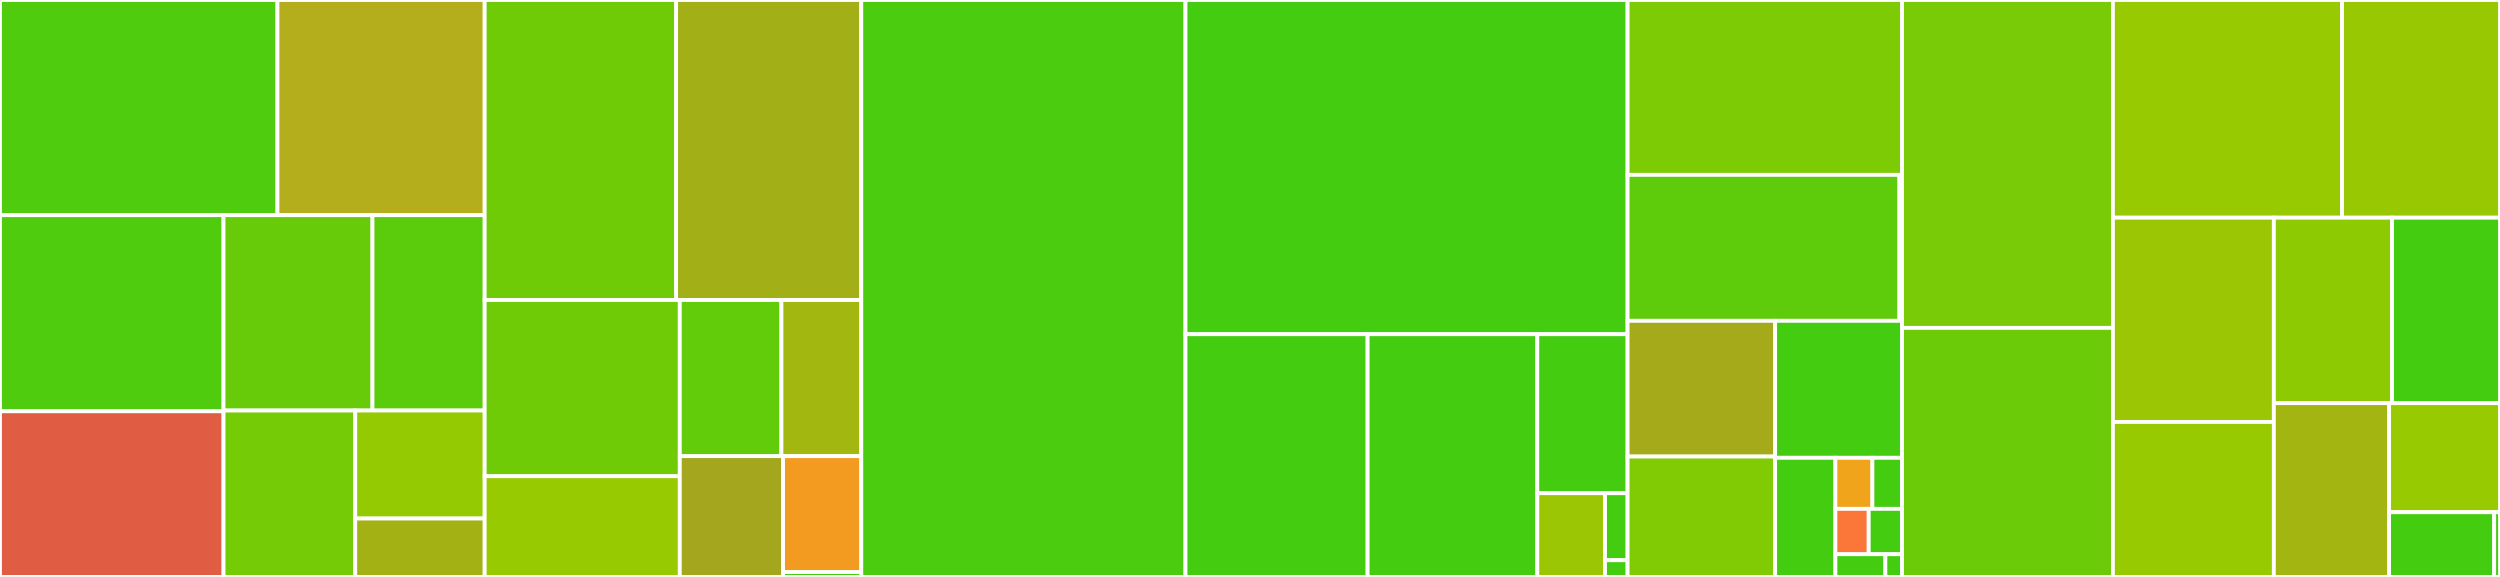 <svg baseProfile="full" width="650" height="150" viewBox="0 0 650 150" version="1.1"
xmlns="http://www.w3.org/2000/svg" xmlns:ev="http://www.w3.org/2001/xml-events"
xmlns:xlink="http://www.w3.org/1999/xlink">

<rect x="0" y="0" width="650" height="150" fill="#333333" stroke="none"/>

<style>rect.s{mask:url(#mask);}</style>
<defs>
  <pattern id="white" width="4" height="4" patternUnits="userSpaceOnUse" patternTransform="rotate(45)">
    <rect width="2" height="2" transform="translate(0,0)" fill="white"></rect>
  </pattern>
  <mask id="mask">
    <rect x="0" y="0" width="100%" height="100%" fill="url(#white)"></rect>
  </mask>
</defs>

<rect x="0" y="0" width="72.139" height="55.946" fill="#4fcc0e" stroke="white" stroke-width="1" class=" tooltipped" data-content="joint_types/quaternion_floating.jl"><title>joint_types/quaternion_floating.jl</title></rect>
<rect x="72.139" y="0" width="53.876" height="55.946" fill="#b4ad1c" stroke="white" stroke-width="1" class=" tooltipped" data-content="joint_types/spquat_floating.jl"><title>joint_types/spquat_floating.jl</title></rect>
<rect x="0" y="55.946" width="58.119" height="50.983" fill="#4fcc0e" stroke="white" stroke-width="1" class=" tooltipped" data-content="joint_types/sin_cos_revolute.jl"><title>joint_types/sin_cos_revolute.jl</title></rect>
<rect x="0" y="106.929" width="58.119" height="43.071" fill="#e05d44" stroke="white" stroke-width="1" class=" tooltipped" data-content="joint_types/quaternion_spherical.jl"><title>joint_types/quaternion_spherical.jl</title></rect>
<rect x="58.119" y="55.946" width="38.726" height="50.789" fill="#68cb09" stroke="white" stroke-width="1" class=" tooltipped" data-content="joint_types/planar.jl"><title>joint_types/planar.jl</title></rect>
<rect x="96.845" y="55.946" width="29.17" height="50.789" fill="#5bcc0c" stroke="white" stroke-width="1" class=" tooltipped" data-content="joint_types/revolute.jl"><title>joint_types/revolute.jl</title></rect>
<rect x="58.119" y="106.735" width="34.243" height="43.265" fill="#74cb06" stroke="white" stroke-width="1" class=" tooltipped" data-content="joint_types/prismatic.jl"><title>joint_types/prismatic.jl</title></rect>
<rect x="92.362" y="106.735" width="33.653" height="28.084" fill="#93ca01" stroke="white" stroke-width="1" class=" tooltipped" data-content="joint_types/fixed.jl"><title>joint_types/fixed.jl</title></rect>
<rect x="92.362" y="134.819" width="33.653" height="15.181" fill="#a3b114" stroke="white" stroke-width="1" class=" tooltipped" data-content="joint_types/joint_types.jl"><title>joint_types/joint_types.jl</title></rect>
<rect x="126.015" y="0" width="49.777" height="78.0" fill="#70cb07" stroke="white" stroke-width="1" class=" tooltipped" data-content="spatial/spatialmotion.jl"><title>spatial/spatialmotion.jl</title></rect>
<rect x="175.793" y="0" width="48.14" height="78.0" fill="#a3af16" stroke="white" stroke-width="1" class=" tooltipped" data-content="spatial/motion_force_interaction.jl"><title>spatial/motion_force_interaction.jl</title></rect>
<rect x="126.015" y="78.0" width="50.732" height="45.818" fill="#70cb07" stroke="white" stroke-width="1" class=" tooltipped" data-content="spatial/util.jl"><title>spatial/util.jl</title></rect>
<rect x="126.015" y="123.818" width="50.732" height="26.182" fill="#97ca00" stroke="white" stroke-width="1" class=" tooltipped" data-content="spatial/spatialforce.jl"><title>spatial/spatialforce.jl</title></rect>
<rect x="176.748" y="78.0" width="26.423" height="40.602" fill="#63cc0a" stroke="white" stroke-width="1" class=" tooltipped" data-content="spatial/transform3d.jl"><title>spatial/transform3d.jl</title></rect>
<rect x="203.171" y="78.0" width="20.761" height="40.602" fill="#a2b710" stroke="white" stroke-width="1" class=" tooltipped" data-content="spatial/frame.jl"><title>spatial/frame.jl</title></rect>
<rect x="176.748" y="118.602" width="26.846" height="31.398" fill="#a4a61d" stroke="white" stroke-width="1" class=" tooltipped" data-content="spatial/threevectors.jl"><title>spatial/threevectors.jl</title></rect>
<rect x="203.594" y="118.602" width="20.338" height="30.143" fill="#f39a21" stroke="white" stroke-width="1" class=" tooltipped" data-content="spatial/common.jl"><title>spatial/common.jl</title></rect>
<rect x="203.594" y="148.744" width="20.338" height="1.256" fill="#4c1" stroke="white" stroke-width="1" class=" tooltipped" data-content="spatial/Spatial.jl"><title>spatial/Spatial.jl</title></rect>
<rect x="223.932" y="0" width="84.294" height="150.0" fill="#4ccc0f" stroke="white" stroke-width="1" class=" tooltipped" data-content="mechanism_state.jl"><title>mechanism_state.jl</title></rect>
<rect x="308.226" y="0" width="114.946" height="86.889" fill="#4c1" stroke="white" stroke-width="1" class=" tooltipped" data-content="mechanism_algorithms.jl"><title>mechanism_algorithms.jl</title></rect>
<rect x="308.226" y="86.889" width="47.355" height="63.111" fill="#4c1" stroke="white" stroke-width="1" class=" tooltipped" data-content="graphs/spanning_tree.jl"><title>graphs/spanning_tree.jl</title></rect>
<rect x="355.581" y="86.889" width="44.117" height="63.111" fill="#4c1" stroke="white" stroke-width="1" class=" tooltipped" data-content="graphs/directed_graph.jl"><title>graphs/directed_graph.jl</title></rect>
<rect x="399.698" y="86.889" width="23.475" height="41.349" fill="#4c1" stroke="white" stroke-width="1" class=" tooltipped" data-content="graphs/tree_path.jl"><title>graphs/tree_path.jl</title></rect>
<rect x="399.698" y="128.238" width="17.606" height="21.762" fill="#9ac603" stroke="white" stroke-width="1" class=" tooltipped" data-content="graphs/abstract.jl"><title>graphs/abstract.jl</title></rect>
<rect x="417.304" y="128.238" width="5.869" height="17.41" fill="#4c1" stroke="white" stroke-width="1" class=" tooltipped" data-content="graphs/edge_vertex_wrappers.jl"><title>graphs/edge_vertex_wrappers.jl</title></rect>
<rect x="417.304" y="145.648" width="5.869" height="4.352" fill="#4c1" stroke="white" stroke-width="1" class=" tooltipped" data-content="graphs/Graphs.jl"><title>graphs/Graphs.jl</title></rect>
<rect x="423.173" y="0" width="71.352" height="45.465" fill="#7dcb05" stroke="white" stroke-width="1" class=" tooltipped" data-content="urdf/parse.jl"><title>urdf/parse.jl</title></rect>
<rect x="423.173" y="45.465" width="70.679" height="37.947" fill="#5fcc0b" stroke="white" stroke-width="1" class=" tooltipped" data-content="urdf/write.jl"><title>urdf/write.jl</title></rect>
<rect x="493.851" y="45.465" width="0.673" height="37.947" fill="#4c1" stroke="white" stroke-width="1" class=" tooltipped" data-content="urdf/URDF.jl"><title>urdf/URDF.jl</title></rect>
<rect x="423.173" y="83.413" width="38.361" height="35.291" fill="#a4aa1a" stroke="white" stroke-width="1" class=" tooltipped" data-content="custom_collections/SegmentedBlockDiagonalMatrix.jl"><title>custom_collections/SegmentedBlockDiagonalMatrix.jl</title></rect>
<rect x="423.173" y="118.704" width="38.361" height="31.296" fill="#81cb04" stroke="white" stroke-width="1" class=" tooltipped" data-content="custom_collections/IndexDict.jl"><title>custom_collections/IndexDict.jl</title></rect>
<rect x="461.534" y="83.413" width="32.991" height="35.616" fill="#4c1" stroke="white" stroke-width="1" class=" tooltipped" data-content="custom_collections/SegmentedVector.jl"><title>custom_collections/SegmentedVector.jl</title></rect>
<rect x="461.534" y="119.029" width="15.671" height="30.971" fill="#4c1" stroke="white" stroke-width="1" class=" tooltipped" data-content="custom_collections/foreach_with_extra_args.jl"><title>custom_collections/foreach_with_extra_args.jl</title></rect>
<rect x="477.204" y="119.029" width="9.622" height="13.273" fill="#efa41b" stroke="white" stroke-width="1" class=" tooltipped" data-content="custom_collections/ConstVector.jl"><title>custom_collections/ConstVector.jl</title></rect>
<rect x="486.827" y="119.029" width="7.698" height="13.273" fill="#4c1" stroke="white" stroke-width="1" class=" tooltipped" data-content="custom_collections/NullDict.jl"><title>custom_collections/NullDict.jl</title></rect>
<rect x="477.204" y="132.302" width="8.66" height="11.798" fill="#fa7739" stroke="white" stroke-width="1" class=" tooltipped" data-content="custom_collections/ConstDict.jl"><title>custom_collections/ConstDict.jl</title></rect>
<rect x="485.864" y="132.302" width="8.66" height="11.798" fill="#4c1" stroke="white" stroke-width="1" class=" tooltipped" data-content="custom_collections/UnorderedPair.jl"><title>custom_collections/UnorderedPair.jl</title></rect>
<rect x="477.204" y="144.101" width="12.99" height="5.899" fill="#4c1" stroke="white" stroke-width="1" class=" tooltipped" data-content="custom_collections/CacheElement.jl"><title>custom_collections/CacheElement.jl</title></rect>
<rect x="490.194" y="144.101" width="4.33" height="5.899" fill="#4c1" stroke="white" stroke-width="1" class=" tooltipped" data-content="custom_collections/custom_collections.jl"><title>custom_collections/custom_collections.jl</title></rect>
<rect x="494.524" y="0" width="54.834" height="85.248" fill="#78cb06" stroke="white" stroke-width="1" class=" tooltipped" data-content="mechanism_modification.jl"><title>mechanism_modification.jl</title></rect>
<rect x="494.524" y="85.248" width="54.834" height="64.752" fill="#6ccb08" stroke="white" stroke-width="1" class=" tooltipped" data-content="joint.jl"><title>joint.jl</title></rect>
<rect x="549.358" y="0" width="59.573" height="56.599" fill="#97ca00" stroke="white" stroke-width="1" class=" tooltipped" data-content="ode_integrators.jl"><title>ode_integrators.jl</title></rect>
<rect x="608.931" y="0" width="41.069" height="56.599" fill="#98c802" stroke="white" stroke-width="1" class=" tooltipped" data-content="mechanism.jl"><title>mechanism.jl</title></rect>
<rect x="549.358" y="56.599" width="41.843" height="53.11" fill="#9ac603" stroke="white" stroke-width="1" class=" tooltipped" data-content="contact.jl"><title>contact.jl</title></rect>
<rect x="549.358" y="109.709" width="41.843" height="40.291" fill="#97ca00" stroke="white" stroke-width="1" class=" tooltipped" data-content="util.jl"><title>util.jl</title></rect>
<rect x="591.201" y="56.599" width="30.724" height="48.221" fill="#8eca02" stroke="white" stroke-width="1" class=" tooltipped" data-content="rigid_body.jl"><title>rigid_body.jl</title></rect>
<rect x="621.925" y="56.599" width="28.075" height="48.221" fill="#4c1" stroke="white" stroke-width="1" class=" tooltipped" data-content="pdcontrol.jl"><title>pdcontrol.jl</title></rect>
<rect x="591.201" y="104.82" width="29.965" height="45.18" fill="#a2b511" stroke="white" stroke-width="1" class=" tooltipped" data-content="dynamics_result.jl"><title>dynamics_result.jl</title></rect>
<rect x="621.166" y="104.82" width="28.834" height="28.348" fill="#97ca00" stroke="white" stroke-width="1" class=" tooltipped" data-content="caches.jl"><title>caches.jl</title></rect>
<rect x="621.166" y="133.168" width="27.317" height="16.832" fill="#4c1" stroke="white" stroke-width="1" class=" tooltipped" data-content="simulate.jl"><title>simulate.jl</title></rect>
<rect x="648.482" y="133.168" width="1.518" height="16.832" fill="#4c1" stroke="white" stroke-width="1" class=" tooltipped" data-content="RigidBodyDynamics.jl"><title>RigidBodyDynamics.jl</title></rect>
</svg>